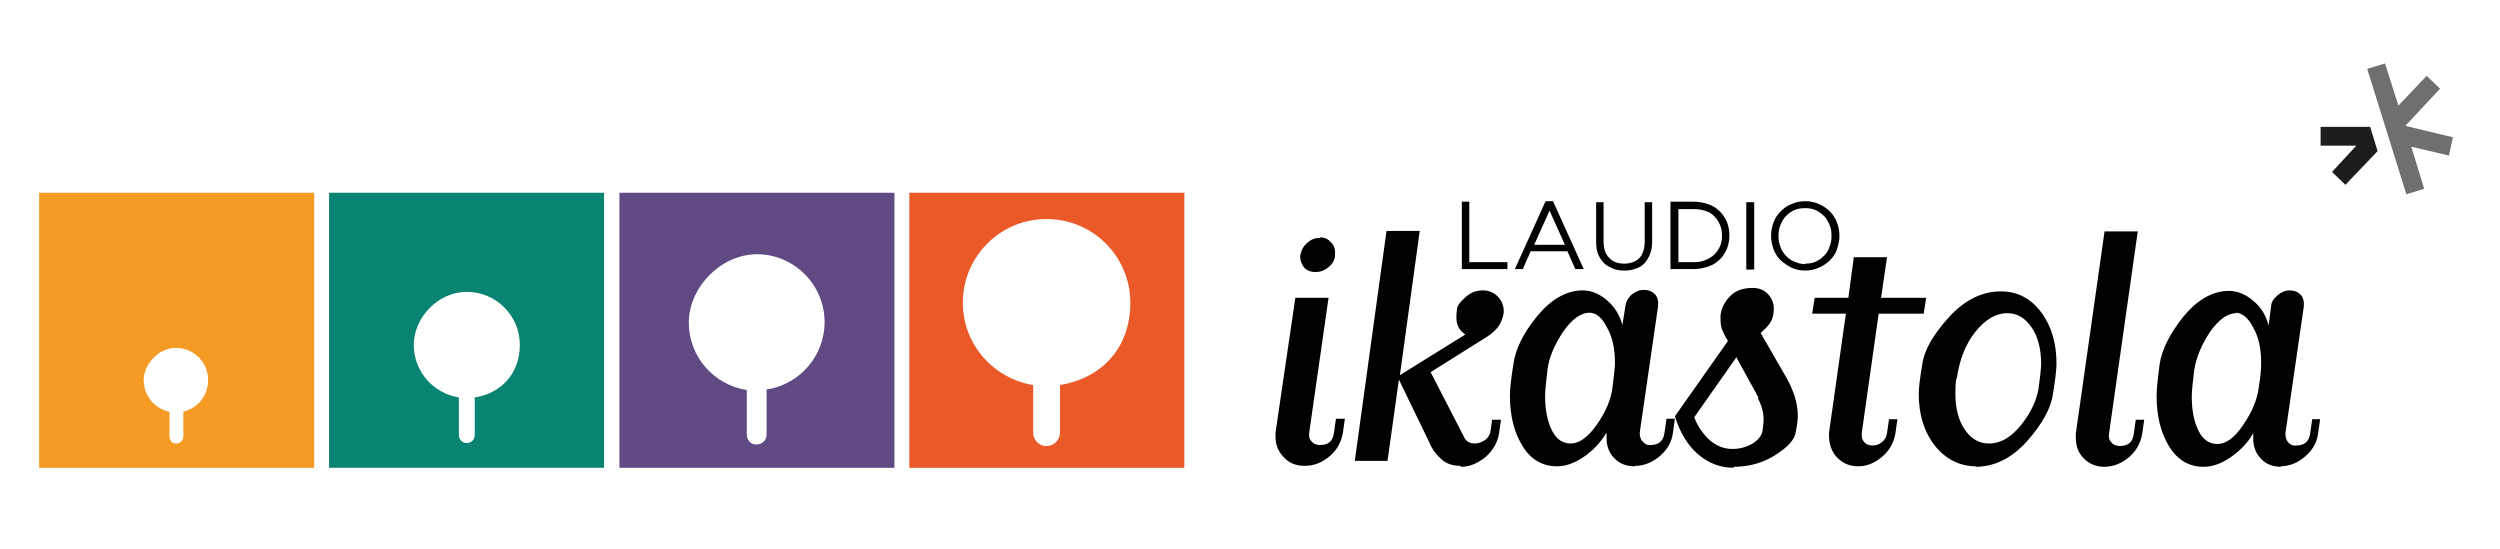 <?xml version="1.0" encoding="UTF-8"?>
<svg id="Capa_1" xmlns="http://www.w3.org/2000/svg" version="1.1" viewBox="0 0 504.5 110.7">
  <!-- Generator: Adobe Illustrator 29.8.2, SVG Export Plug-In . SVG Version: 2.1.1 Build 3)  -->
  <defs>
    <style>
      .st0 {
        fill: #010101;
      }

      .st1 {
        fill: #f59a22;
      }

      .st2 {
        fill: #1d1d1b;
      }

      .st3 {
        fill: #5f4a83;
      }

      .st4 {
        fill: #ea5927;
      }

      .st5 {
        fill: #706f6f;
      }

      .st6 {
        fill: #0a8472;
      }
    </style>
  </defs>
  <g>
    <polygon class="st2" points="468.3 29.4 475.5 29.4 470.6 34.7 473.3 37.3 479.8 30.5 478.3 25.6 468.3 25.6 468.3 29.4"/>
    <polygon class="st5" points="481.3 12.8 477.7 13.9 485.6 39.2 489.2 38.1 486.6 29.6 494.2 31.4 495 27.7 485.4 25.4 492.4 17.9 489.7 15.3 484 21.3 481.3 12.8"/>
  </g>
  <g>
    <polygon class="st0" points="295 40.7 296.5 40.7 296.5 52.9 304.2 52.9 304.2 54.3 295 54.3 295 40.7"/>
    <path class="st0" d="M315.8,49.4l-3.1-6.9-3.1,6.9h6.2ZM312,40.6h1.4s6.2,13.7,6.2,13.7h-1.7s-1.6-3.6-1.6-3.6h-7.4s-1.6,3.6-1.6,3.6h-1.6s6.2-13.7,6.2-13.7Z"/>
    <path class="st0" d="M327.8,54.6c-.9,0-1.6-.1-2.3-.4-.7-.3-1.3-.6-1.8-1.1-.5-.5-.9-1.1-1.2-1.8-.3-.7-.4-1.6-.4-2.6v-7.9s1.5,0,1.5,0v7.8c0,1.5.3,2.6,1.1,3.4.7.8,1.7,1.2,3.1,1.2,1.2,0,2.3-.4,3-1.1.7-.7,1.1-1.9,1.1-3.4v-7.9h1.5v7.8c0,1-.1,1.9-.4,2.6-.3.8-.7,1.4-1.1,1.9-.5.5-1.1.9-1.8,1.1-.7.3-1.5.4-2.3.4"/>
    <path class="st0" d="M341.8,52.9c.9,0,1.6-.1,2.3-.4.7-.3,1.3-.6,1.8-1.1.5-.5.9-1,1.2-1.7.3-.7.4-1.4.4-2.1h0c0-.8-.1-1.5-.4-2.2-.3-.7-.6-1.2-1.1-1.7-.5-.5-1-.9-1.8-1.1-.7-.3-1.5-.4-2.3-.4h-3.2s0,10.7,0,10.7h3.2ZM337.1,40.7h4.7c1,0,2,.2,2.9.5.9.3,1.7.8,2.3,1.4.6.6,1.1,1.3,1.5,2.2.3.8.5,1.7.5,2.7h0c0,1-.2,1.9-.5,2.7-.4.8-.8,1.6-1.5,2.2-.6.6-1.4,1.1-2.3,1.4-.9.3-1.9.5-2.9.5h-4.7s0-13.6,0-13.6Z"/>
    <polygon class="st0" points="352.4 40.8 354 40.8 354 54.4 352.4 54.4 352.4 40.8"/>
    <path class="st0" d="M364.3,53.2c.8,0,1.5-.1,2.1-.4.7-.3,1.2-.7,1.7-1.2.5-.5.9-1.1,1.1-1.8.3-.7.4-1.4.4-2.2h0c0-.8-.1-1.6-.4-2.2-.3-.7-.6-1.3-1.1-1.8-.5-.5-1.1-.9-1.7-1.2-.7-.3-1.4-.4-2.1-.4-.8,0-1.5.1-2.2.4-.7.3-1.2.7-1.7,1.2-.5.5-.8,1.1-1.1,1.8-.3.7-.4,1.4-.4,2.2h0c0,.8.1,1.5.4,2.2.2.7.6,1.3,1.1,1.8.4.5,1,.9,1.7,1.2.7.3,1.4.5,2.2.5M364.3,54.6c-1,0-2-.2-2.8-.6-.8-.4-1.5-.9-2.2-1.5-.6-.6-1.1-1.4-1.4-2.2-.3-.9-.5-1.7-.5-2.7h0c0-1,.2-1.9.5-2.7.3-.9.8-1.6,1.4-2.2.6-.6,1.3-1.2,2.2-1.5.8-.4,1.8-.6,2.8-.6,1,0,2,.2,2.8.6.9.4,1.6.9,2.2,1.5.6.6,1.1,1.4,1.4,2.2.3.8.5,1.7.5,2.7,0,0,0,0,0,0,0,.9-.2,1.8-.5,2.7-.3.9-.8,1.6-1.4,2.2-.6.6-1.3,1.1-2.2,1.5-.9.4-1.8.6-2.8.6"/>
    <path class="st0" d="M266.4,47.9c1,0,1.7.4,2.3,1.1.6.7.8,1.5.7,2.5,0,.9-.5,1.8-1.3,2.4-.8.7-1.7,1-2.6,1-1,0-1.8-.3-2.4-1-.5-.7-.8-1.5-.7-2.4.2-1,.6-1.8,1.4-2.5.8-.7,1.6-1,2.6-1M263.2,94c-1.6,0-3-.5-4.1-1.7-1.1-1.1-1.7-2.5-1.7-4.1,0-.4,0-.7,0-.9l4-27.2h6.7s-3.9,27.2-3.9,27.2c-.1.7,0,1.3.5,1.8.4.5,1,.7,1.7.7,1.7,0,2.6-.8,2.8-2.5l.4-2.8h1.8s-.4,2.8-.4,2.8c-.3,1.8-1.1,3.4-2.6,4.7-1.5,1.3-3.2,2-5,2"/>
    <path class="st0" d="M294.7,94c-1.5,0-2.8-.4-3.8-1.3-1-.9-1.9-2-2.5-3.5l-6.1-12.6-2.3,16.4h-6.6l6.4-46.4h6.7s-4,29.1-4,29.1l13.2-8.2c-1.2-.8-1.8-1.9-1.8-3.4,0-.3,0-.8.1-1.6,0-.8.7-1.6,1.7-2.5,1.1-1,2.2-1.4,3.6-1.4,1.2,0,2.3.5,3.1,1.4.8.9,1.2,2.1,1,3.4-.2,1-.6,1.9-1.1,2.6-.6.7-1.3,1.4-2.3,2l-11.3,7.1,6.8,13.2c.4.8,1.1,1.2,2.2,1.2.7,0,1.3-.3,2-.7.6-.5,1-1.1,1.1-1.9l.3-2.2h1.8l-.4,2.8c-.3,1.8-1.2,3.4-2.7,4.7-1.6,1.3-3.2,2-5,2"/>
    <path class="st0" d="M320.8,63.1c-1.8,0-3.6,1.3-5.4,3.9-1.7,2.6-2.8,5.1-3.1,7.5-.3,2.4-.5,4.3-.5,5.5,0,2.8.5,5.1,1.4,6.9.9,1.8,2.2,2.6,3.8,2.6,1.7,0,3.5-1.3,5.3-3.9,1.8-2.6,2.8-5,3.1-7.4.3-2.4.5-4,.5-5,0-2.8-.5-5.2-1.6-7.1-1-2-2.2-3-3.6-3M329.9,94.1c-1.7,0-3-.5-4.1-1.6-1.1-1.1-1.6-2.5-1.6-4.1,0-.5,0-.8,0-1.1-1.2,2-2.7,3.6-4.6,4.9-1.9,1.3-3.7,1.9-5.4,1.9-2.9,0-5.2-1.3-6.9-4-1.7-2.7-2.6-6.1-2.6-10.3,0-1.1.2-3.2.7-6.3.4-3,2-6.3,4.8-9.7,2.8-3.4,5.9-5.2,9.2-5.2,1.7,0,3.4.7,4.9,2,1.5,1.3,2.6,3,3.1,5l.6-3.8c.1-.9.5-1.6,1.2-2.3.8-.6,1.5-1,2.5-1,1,0,1.7.3,2.3.9.5.6.7,1.4.6,2.4l-3.7,25.5c0,.7.1,1.3.6,1.8.4.5,1,.8,1.6.7,1.6,0,2.6-.8,2.8-2.5l.4-2.8h1.7s-.4,2.8-.4,2.8c-.2,1.8-1.1,3.4-2.6,4.7-1.5,1.3-3.2,2-5,2"/>
    <path class="st0" d="M354.9,80.3l-4.5-8.2-8.5,12.1c.7,1.9,1.8,3.4,3.1,4.6,1.4,1.2,2.9,1.8,4.6,1.8,1.5,0,2.9-.4,4.1-1.1,1.2-.8,1.9-1.7,2-2.7.1-1,.2-1.7.2-2.1,0-1.4-.4-2.9-1.2-4.4M349.9,94.4c-2.7,0-5.1-.9-7.2-2.7-2.1-1.8-3.7-4.4-4.7-7.7l10.7-15.2c-.3-.5-.7-1.1-1-1.9-.4-.7-.5-1.6-.5-2.6v-.7c.2-1.5.9-2.8,2-3.9,1.1-1.1,2.6-1.6,4.5-1.6,1.4,0,2.5.5,3.3,1.5.8,1,1.1,2.2.9,3.5-.1,1.1-.5,1.9-1.1,2.6-.6.7-1.1,1.1-1.5,1.5l5.3,9.2c.7,1.2,1.2,2.5,1.6,3.7.4,1.3.6,2.6.6,3.9,0,.5-.1,1.6-.4,3.1-.2,1.6-1.6,3.1-4.1,4.7-2.5,1.6-5.3,2.4-8.5,2.4"/>
    <path class="st0" d="M379.1,63.4l-3.4,24c0,.7,0,1.3.5,1.8.4.5,1,.7,1.7.7.7,0,1.3-.2,1.9-.7.6-.5.9-1.1,1-1.8l.4-2.8h1.7s-.4,2.8-.4,2.8c-.3,1.8-1.1,3.4-2.6,4.7-1.5,1.3-3.1,2-5,2-1.6,0-3-.6-4.1-1.7-1.1-1.1-1.6-2.5-1.7-4.1,0-.4,0-.7,0-1l3.4-24h-6.8s.5-3.2.5-3.2h6.8s1.1-8.2,1.1-8.2h6.7s-1.2,8.2-1.2,8.2h9.1s-.5,3.2-.5,3.2h-9.1Z"/>
    <path class="st0" d="M394.8,76.4c-.2,1-.2,2-.2,3,0,3,.6,5.4,1.9,7.3,1.3,1.9,2.9,2.8,4.9,2.8,2.4,0,4.5-1.3,6.5-3.8,2-2.5,3.1-5,3.5-7.4.3-2.3.5-4,.5-4.9,0-2.9-.6-5.4-1.9-7.3-1.3-1.9-2.9-2.9-4.9-2.9-2.4,0-4.5,1.3-6.5,3.8-2,2.5-3.2,5.7-3.7,9.3M398.8,94.1c-3.3,0-6.1-1.4-8.3-4.1-2.2-2.8-3.3-6.3-3.3-10.5,0-1,.2-3,.7-5.9.4-3,2.3-6.2,5.4-9.6,3.2-3.5,6.7-5.2,10.5-5.2,3.3,0,6,1.4,8.1,4.2,2.1,2.8,3.1,6.3,3.1,10.4,0,1-.2,3-.7,6-.4,3-2.2,6.2-5.3,9.7-3.1,3.4-6.5,5.1-10.4,5.1"/>
    <path class="st0" d="M424.6,94.2c-1.6,0-3-.6-4.1-1.7-1.1-1.1-1.6-2.5-1.6-4.1,0-.4,0-.7,0-.9l5.8-40.8h6.7s-5.8,40.8-5.8,40.8c-.1.7,0,1.3.5,1.8.4.5,1,.7,1.7.7,1.7,0,2.6-.8,2.8-2.5l.4-2.8h1.7s-.4,2.8-.4,2.8c-.3,1.8-1.1,3.4-2.6,4.7-1.5,1.3-3.2,2-5.1,2"/>
    <path class="st0" d="M451.3,63.2c-1.8,0-3.6,1.3-5.4,3.9-1.7,2.6-2.7,5.1-3.1,7.5-.3,2.5-.5,4.3-.5,5.5,0,2.8.5,5.2,1.4,6.9.9,1.8,2.2,2.6,3.8,2.6,1.7,0,3.5-1.3,5.2-3.9,1.8-2.6,2.8-5.1,3.1-7.4.4-2.4.5-4,.5-5.1,0-2.8-.5-5.2-1.6-7.1-1-2-2.3-3-3.6-3M460.4,94.2c-1.7,0-3.1-.5-4.1-1.6-1.1-1.1-1.6-2.5-1.6-4.1,0-.5,0-.8,0-1.1-1.1,2-2.7,3.6-4.6,4.9-1.9,1.3-3.7,1.9-5.4,1.9-2.9,0-5.2-1.3-6.9-4-1.7-2.7-2.6-6.1-2.6-10.3,0-1.2.2-3.3.6-6.3.4-3,2.1-6.3,4.8-9.7,2.8-3.4,5.9-5.2,9.2-5.2,1.7,0,3.4.7,4.9,2,1.6,1.3,2.6,3,3.1,5l.5-3.8c0-.9.5-1.6,1.3-2.3.7-.6,1.5-1,2.4-1,1,0,1.7.3,2.3.9.5.6.7,1.4.6,2.4l-3.7,25.5c0,.7.1,1.3.5,1.8.4.5,1,.8,1.7.7,1.6,0,2.6-.8,2.8-2.5l.4-2.8h1.6s-.4,2.8-.4,2.8c-.2,1.8-1.1,3.4-2.6,4.7-1.5,1.3-3.2,2-5,2"/>
    <path class="st1" d="M37,83v5.1c0,.7-.6,1.4-1.4,1.4s-.1,0-.2,0c-.7,0-1.1-.7-1.2-1.3v-5.1c-3-.6-5.2-3.3-5.2-6.4s2.9-6.5,6.5-6.5,6.5,2.9,6.5,6.5c0,3.2-2.2,5.8-5.2,6.4M63.4,38.9H7.9s0,55.5,0,55.5h55.5s0-55.5,0-55.5Z"/>
    <path class="st6" d="M95.8,80.2v7.6c0,.9-.7,1.6-1.6,1.6s-.2,0-.2,0c-.8-.1-1.4-.8-1.4-1.6v-7.6c-5.1-.8-9.1-5.2-9.1-10.6s4.8-10.7,10.7-10.7c5.9,0,10.7,4.8,10.7,10.7s-3.9,9.8-9.1,10.6M121.9,38.9h-55.5s0,55.5,0,55.5h55.5s0-55.5,0-55.5Z"/>
    <path class="st3" d="M154.7,78.7v9c0,1.1-.9,2-2,2s-.2,0-.3,0c-1-.1-1.7-1-1.7-2v-9c-6.6-1-11.7-6.7-11.7-13.6s6.2-13.7,13.7-13.8c7.6,0,13.7,6.2,13.7,13.7,0,6.9-5.1,12.6-11.7,13.6M180.5,38.9h-55.5s0,55.5,0,55.5h55.5s0-55.5,0-55.5Z"/>
    <path class="st4" d="M213.9,77.7v9.6c0,1.5-1.2,2.7-2.7,2.7s-.3,0-.4,0c-1.3-.2-2.3-1.3-2.3-2.7v-9.6c-8-1.3-14.2-8.2-14.2-16.6,0-9.3,7.5-16.9,16.9-16.9,9.3,0,16.9,7.5,16.9,16.9s-6.1,15.3-14.2,16.6M239,38.9h-55.5s0,55.5,0,55.5h55.5s0-55.5,0-55.5Z"/>
  </g>
</svg>
